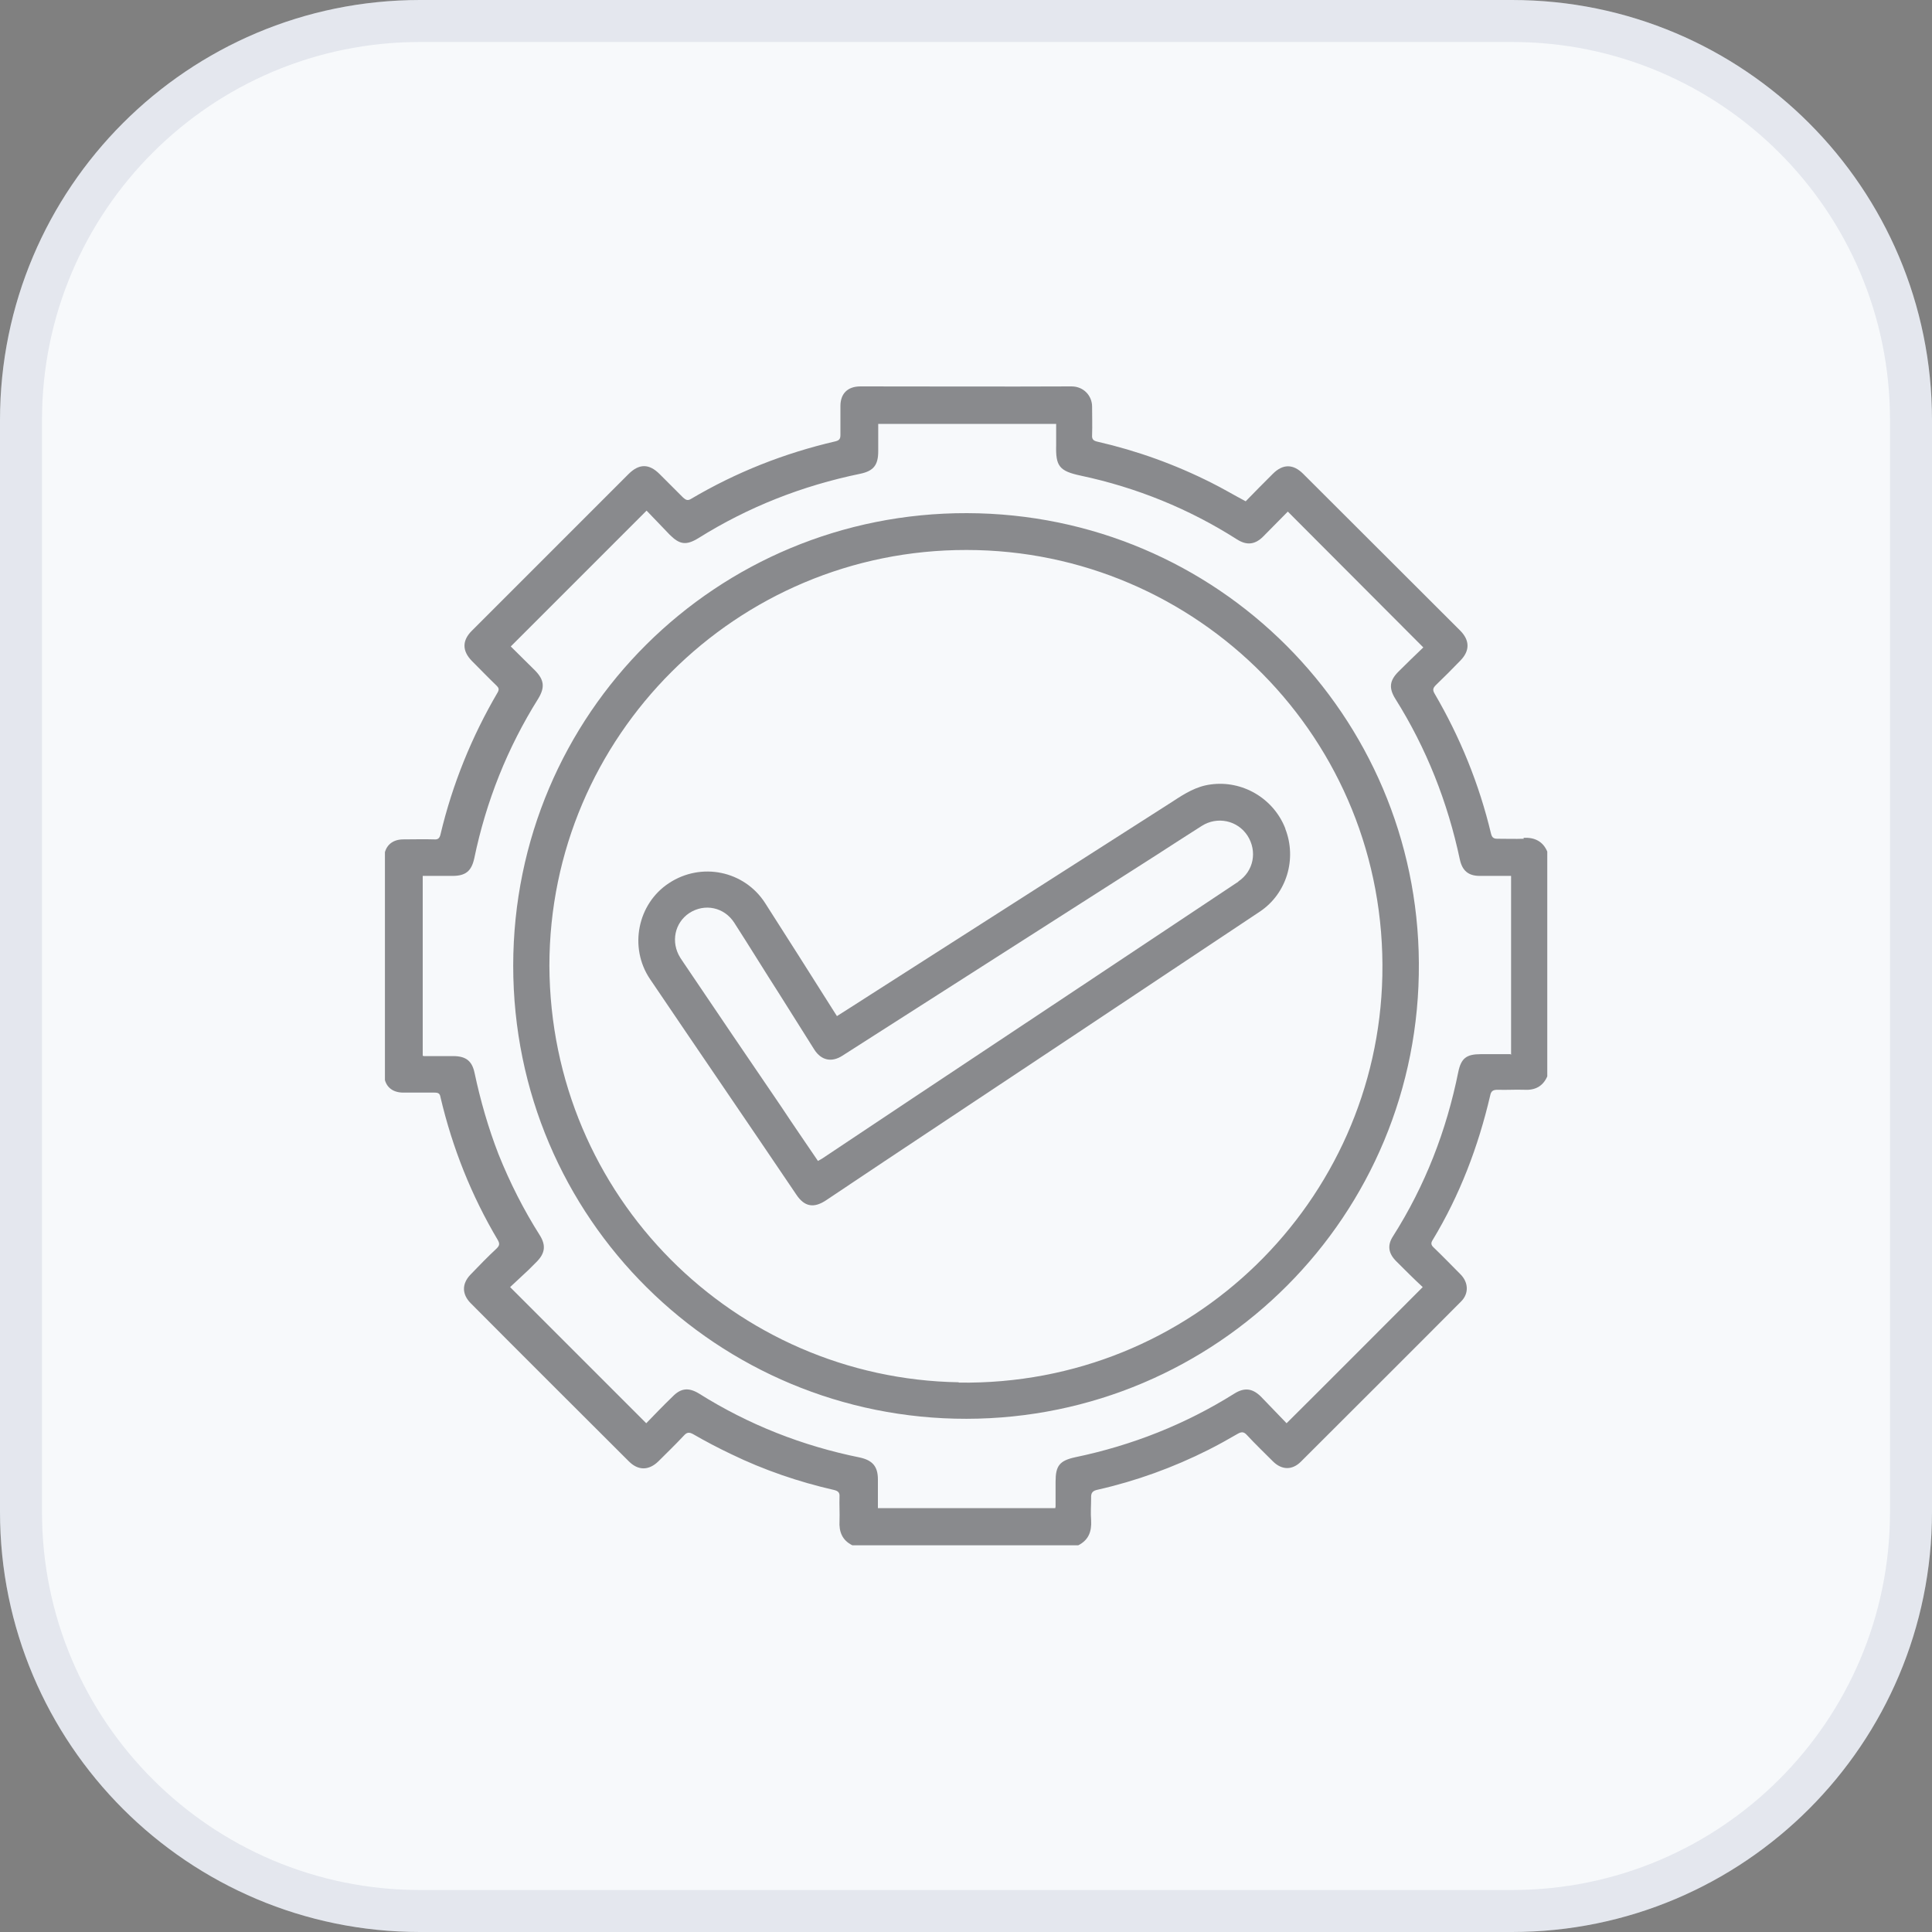 <svg width="30" height="30" viewBox="0 0 30 30" fill="none" xmlns="http://www.w3.org/2000/svg">
<rect x="0" y="0" width="30" height="30" fill="#808080" stroke="none"/>
<path d="M0 6.522C0 2.92 2.92 0 6.522 0H23.478C27.08 0 30 2.92 30 6.522V23.478C30 27.08 27.08 30 23.478 30H6.522C2.92 30 0 27.08 0 23.478V6.522Z" fill="#F7F9FB"/>
<path d="M6.521 0.326H23.479C26.9 0.326 29.674 3.1 29.674 6.521V23.479C29.674 26.9 26.9 29.674 23.479 29.674H6.521C3.1 29.674 0.326 26.9 0.326 23.479V6.521C0.326 3.1 3.1 0.326 6.521 0.326Z" stroke="#002060" stroke-opacity="0.08" stroke-width="0.652"/>
<g clip-path="url(#clip0_2815_21139)">
<path d="M23.662 13.024C23.527 13.029 23.386 13.024 23.25 13.024C23.187 13.024 23.168 13 23.153 12.947C22.969 12.176 22.673 11.449 22.276 10.77C22.242 10.712 22.252 10.683 22.295 10.639C22.426 10.513 22.552 10.387 22.678 10.256C22.824 10.106 22.824 9.946 22.678 9.796C21.864 8.981 21.049 8.172 20.235 7.357C20.08 7.202 19.92 7.202 19.765 7.357C19.624 7.498 19.483 7.639 19.343 7.784C19.159 7.687 18.989 7.585 18.814 7.498C18.247 7.212 17.656 6.999 17.04 6.858C16.977 6.844 16.953 6.819 16.958 6.756C16.963 6.611 16.958 6.461 16.958 6.315C16.958 6.145 16.827 6 16.638 6C15.547 6.005 14.451 6 13.361 6C13.162 6 13.05 6.112 13.05 6.305C13.05 6.456 13.05 6.606 13.05 6.756C13.05 6.814 13.031 6.839 12.973 6.853C12.178 7.037 11.431 7.333 10.733 7.745C10.68 7.779 10.651 7.765 10.607 7.726C10.486 7.605 10.365 7.483 10.243 7.362C10.079 7.197 9.924 7.197 9.759 7.362C8.949 8.172 8.135 8.986 7.325 9.796C7.175 9.946 7.175 10.106 7.325 10.261C7.456 10.392 7.582 10.523 7.713 10.649C7.747 10.683 7.752 10.707 7.728 10.751C7.325 11.439 7.025 12.176 6.84 12.957C6.826 13.015 6.802 13.039 6.743 13.034C6.583 13.029 6.423 13.034 6.263 13.034C6.074 13.034 5.963 13.151 5.963 13.34V16.665C5.963 16.854 6.074 16.966 6.263 16.966C6.423 16.966 6.588 16.966 6.748 16.966C6.806 16.966 6.831 16.98 6.84 17.038C7.025 17.824 7.32 18.566 7.732 19.259C7.761 19.312 7.757 19.341 7.713 19.385C7.572 19.516 7.437 19.656 7.306 19.792C7.17 19.933 7.17 20.098 7.311 20.238C8.125 21.057 8.944 21.872 9.764 22.691C9.909 22.837 10.074 22.837 10.224 22.691C10.355 22.56 10.491 22.429 10.617 22.294C10.665 22.24 10.699 22.235 10.762 22.269C10.956 22.381 11.15 22.483 11.354 22.58C11.863 22.827 12.401 23.011 12.954 23.137C13.012 23.152 13.041 23.176 13.036 23.239C13.031 23.365 13.041 23.491 13.036 23.617C13.026 23.787 13.079 23.918 13.235 23.995H16.744C16.904 23.913 16.953 23.782 16.943 23.607C16.933 23.491 16.943 23.375 16.943 23.258C16.938 23.176 16.972 23.147 17.045 23.132C17.641 22.997 18.218 22.788 18.766 22.512C18.921 22.434 19.067 22.352 19.217 22.265C19.27 22.235 19.309 22.226 19.358 22.279C19.488 22.42 19.634 22.56 19.77 22.696C19.905 22.827 20.065 22.832 20.201 22.696C21.03 21.867 21.859 21.043 22.688 20.209C22.809 20.088 22.804 19.918 22.683 19.792C22.543 19.651 22.402 19.506 22.261 19.37C22.218 19.331 22.218 19.298 22.247 19.254C22.669 18.556 22.954 17.805 23.139 17.014C23.153 16.942 23.182 16.922 23.255 16.922C23.391 16.927 23.531 16.917 23.667 16.922C23.837 16.932 23.958 16.869 24.026 16.714V13.223C23.958 13.063 23.827 13 23.657 13.01L23.662 13.024ZM23.454 16.369H22.993C22.77 16.369 22.688 16.433 22.644 16.646C22.46 17.557 22.13 18.41 21.631 19.196C21.539 19.336 21.558 19.462 21.68 19.584C21.82 19.724 21.956 19.86 22.092 19.986C21.384 20.694 20.691 21.392 19.978 22.1C19.852 21.969 19.716 21.828 19.581 21.688C19.45 21.557 19.323 21.542 19.168 21.639C18.402 22.119 17.578 22.444 16.696 22.628C16.454 22.681 16.391 22.759 16.391 23.006C16.391 23.132 16.391 23.258 16.391 23.384C16.391 23.394 16.391 23.399 16.386 23.418H13.632C13.632 23.263 13.632 23.118 13.632 22.972C13.632 22.773 13.55 22.677 13.356 22.633C12.464 22.453 11.625 22.124 10.854 21.639C10.694 21.542 10.573 21.552 10.442 21.688C10.302 21.823 10.166 21.964 10.035 22.1C9.332 21.397 8.634 20.699 7.921 19.986C8.014 19.899 8.11 19.811 8.207 19.719C8.251 19.676 8.295 19.632 8.338 19.588C8.464 19.458 8.479 19.336 8.382 19.181C8.13 18.784 7.917 18.362 7.742 17.926C7.582 17.514 7.461 17.092 7.369 16.66C7.33 16.476 7.238 16.403 7.049 16.399C6.894 16.399 6.743 16.399 6.588 16.399C6.583 16.399 6.579 16.399 6.564 16.394V13.601H7.025C7.228 13.601 7.32 13.529 7.364 13.33C7.548 12.443 7.878 11.614 8.358 10.848C8.464 10.673 8.45 10.557 8.309 10.412C8.183 10.286 8.052 10.159 7.931 10.038C8.634 9.335 9.327 8.642 10.04 7.929C10.156 8.051 10.277 8.177 10.399 8.303C10.554 8.458 10.656 8.472 10.845 8.356C11.62 7.871 12.459 7.542 13.356 7.357C13.564 7.314 13.637 7.222 13.637 7.008V6.582H16.4C16.4 6.688 16.4 6.795 16.4 6.907C16.391 7.236 16.444 7.314 16.783 7.386C17.651 7.571 18.461 7.9 19.207 8.375C19.358 8.472 19.488 8.458 19.614 8.332C19.745 8.201 19.871 8.07 19.997 7.944C20.7 8.647 21.393 9.345 22.101 10.053C21.975 10.174 21.844 10.3 21.713 10.431C21.578 10.567 21.563 10.683 21.665 10.848C22.15 11.619 22.48 12.457 22.669 13.349C22.707 13.519 22.799 13.601 22.979 13.601C23.139 13.601 23.304 13.601 23.464 13.601V16.379L23.454 16.369Z" fill="#1D1D20" fill-opacity="0.5"/>
<path d="M15.018 7.968C11.13 7.958 7.974 11.075 7.969 14.992C7.969 18.934 11.154 22.036 15.008 22.031C18.891 22.026 22.061 18.88 22.032 14.949C22.008 11.119 18.915 7.977 15.013 7.968H15.018ZM14.887 21.464C11.416 21.406 8.546 18.589 8.531 14.997C8.531 11.434 11.435 8.535 15.008 8.54C18.581 8.54 21.543 11.468 21.465 15.152C21.392 18.643 18.513 21.522 14.887 21.469V21.464Z" fill="#1D1D20" fill-opacity="0.5"/>
<path d="M19.958 12.864C19.774 12.394 19.289 12.113 18.799 12.181C18.576 12.21 18.397 12.322 18.213 12.443C16.647 13.446 15.071 14.45 13.505 15.453C13.341 15.56 13.171 15.666 12.996 15.778C12.967 15.734 12.943 15.696 12.919 15.657C12.575 15.114 12.23 14.566 11.881 14.023C11.557 13.519 10.888 13.383 10.388 13.713C9.899 14.033 9.763 14.711 10.092 15.201C10.849 16.321 11.61 17.431 12.366 18.551C12.492 18.74 12.638 18.764 12.827 18.638C13.127 18.439 13.423 18.241 13.719 18.042C15.668 16.748 17.616 15.453 19.565 14.154C19.977 13.878 20.142 13.34 19.958 12.869V12.864ZM19.231 13.689C17.544 14.813 15.857 15.933 14.165 17.058L12.768 17.989C12.768 17.989 12.73 18.013 12.701 18.027C12.507 17.741 12.313 17.46 12.124 17.174C11.624 16.442 11.125 15.705 10.631 14.973C10.606 14.939 10.587 14.905 10.563 14.871C10.412 14.629 10.476 14.329 10.703 14.178C10.941 14.023 11.246 14.086 11.402 14.329C11.639 14.697 11.867 15.07 12.104 15.439C12.284 15.725 12.463 16.011 12.647 16.302C12.754 16.466 12.914 16.5 13.079 16.394C14.708 15.351 16.337 14.314 17.965 13.272C18.198 13.121 18.431 12.971 18.659 12.826C18.901 12.671 19.216 12.738 19.371 12.976C19.526 13.218 19.468 13.529 19.226 13.689H19.231Z" fill="#1D1D20" fill-opacity="0.5"/>
</g>
<defs>
<clipPath id="clip0_2815_21139">
<rect width="18.049" height="18" fill="white" transform="translate(5.977 6)"/>
</clipPath>
</defs>
</svg>
